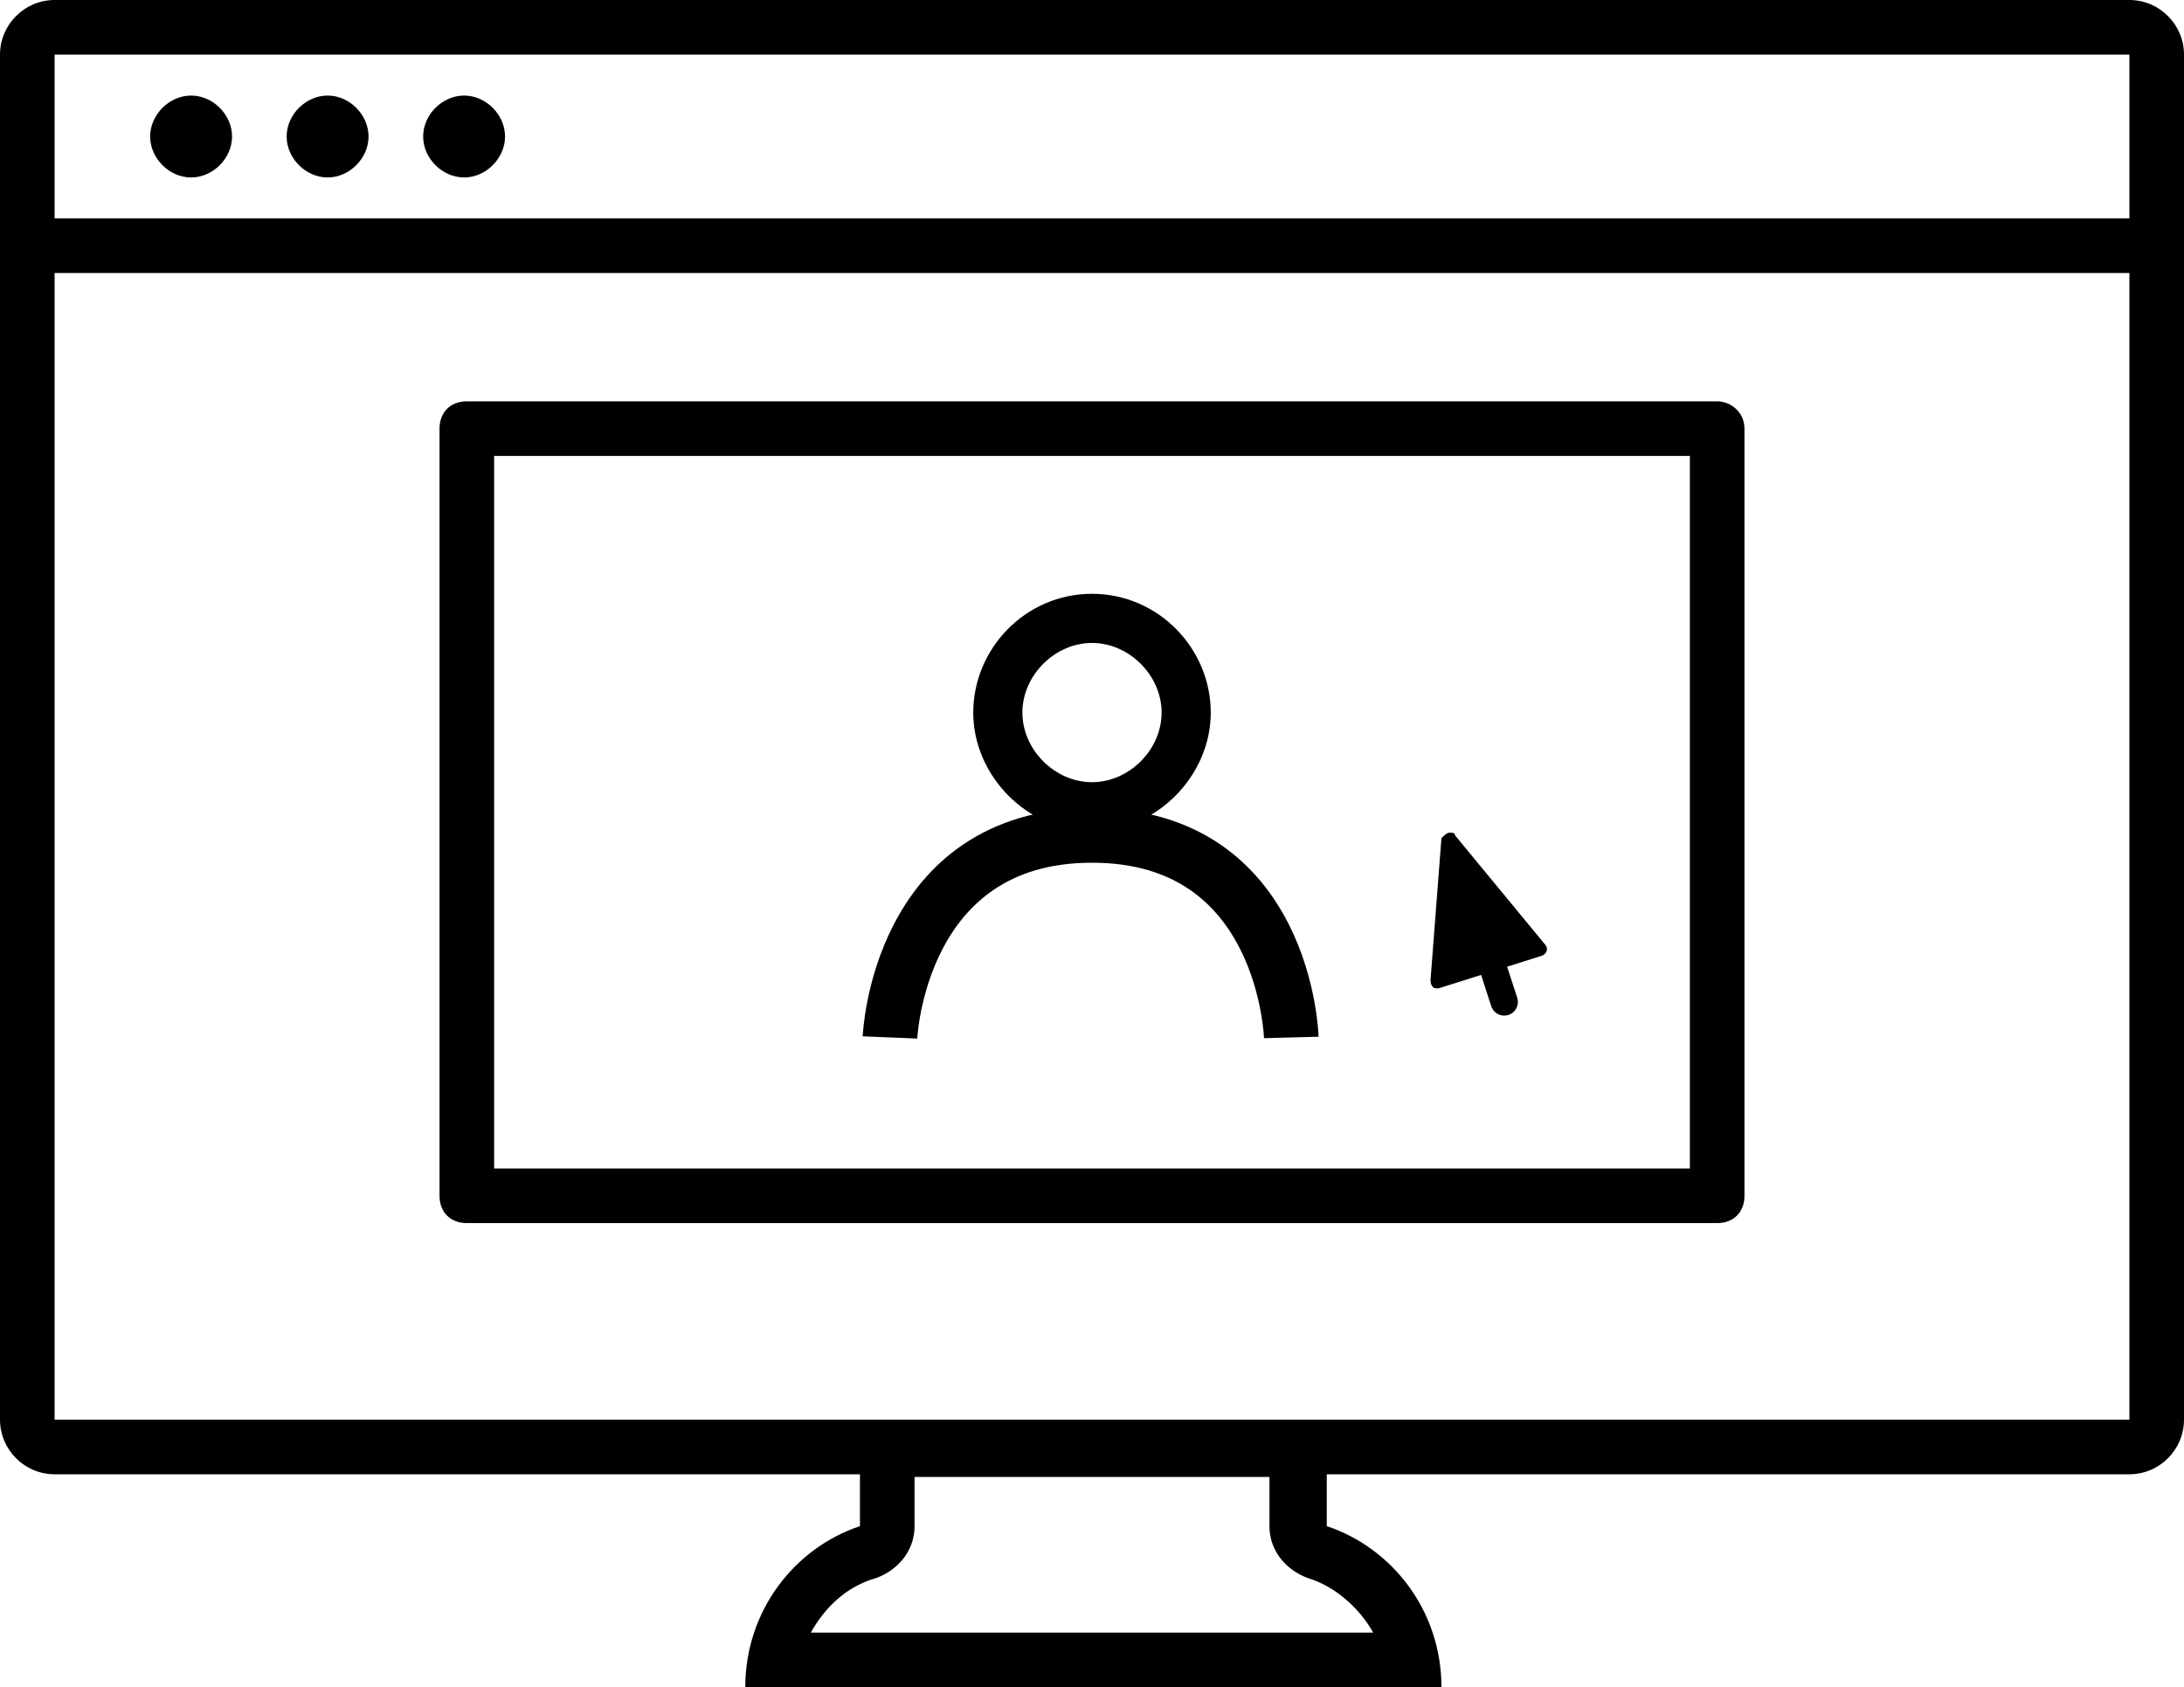 <?xml version="1.0" encoding="utf-8"?>
<!-- Generator: Adobe Illustrator 23.0.3, SVG Export Plug-In . SVG Version: 6.00 Build 0)  -->
<svg version="1.1" id="Layer_1" xmlns="http://www.w3.org/2000/svg" xmlns:xlink="http://www.w3.org/1999/xlink" x="0px" y="0px"
	 viewBox="0 0 80 61.8" style="enable-background:new 0 0 80 61.8;" xml:space="preserve">
<style type="text/css">
	.st0{fill:none;stroke:#000000;stroke-width:2;stroke-miterlimit:10;}
	.st1{fill:#010101;stroke:#000000;stroke-width:0.5;stroke-miterlimit:10;}
	.st2{fill:none;stroke:#000000;stroke-width:2;stroke-linejoin:round;stroke-miterlimit:10;}
	.st3{stroke:#000000;stroke-linecap:round;stroke-miterlimit:10;}
</style>
<g>
	<g>
		<path d="M78,2v50H2V2H78 M78,0H2C0.9,0,0,0.9,0,2v50c0,1.1,0.9,2,2,2h76c1.1,0,2-0.9,2-2V2C80,0.9,79.1,0,78,0L78,0z"/>
	</g>
	<line class="st0" x1="0" y1="9" x2="80" y2="9"/>
	<g>
		<g>
			<path d="M7,3.5C6.2,3.5,5.5,4.2,5.5,5S6.2,6.5,7,6.5S8.5,5.8,8.5,5S7.8,3.5,7,3.5L7,3.5z"/>
		</g>
		<g>
			<path d="M12,3.5c-0.8,0-1.5,0.7-1.5,1.5s0.7,1.5,1.5,1.5s1.5-0.7,1.5-1.5S12.8,3.5,12,3.5L12,3.5z"/>
		</g>
		<g>
			<path d="M17,3.5c-0.8,0-1.5,0.7-1.5,1.5s0.7,1.5,1.5,1.5s1.5-0.7,1.5-1.5S17.8,3.5,17,3.5L17,3.5z"/>
		</g>
	</g>
	<g>
		<g>
			<path class="st1" d="M40,23.3c1.5,0,2.8,1.3,2.8,2.8s-1.3,2.8-2.8,2.8s-2.8-1.3-2.8-2.8C37.2,24.6,38.5,23.3,40,23.3 M40,22
				c-2.3,0-4.1,1.9-4.1,4.1s1.9,4.1,4.1,4.1s4.1-1.9,4.1-4.1S42.3,22,40,22L40,22z"/>
		</g>
		<path class="st2" d="M32.6,38c0,0,0.3-7.4,7.4-7.4s7.3,7.4,7.3,7.4"/>
	</g>
	<g>
		<path d="M61.9,16.7v26.1H18.1V16.7H61.9 M62.9,14.7H17.1c-0.6,0-1,0.4-1,1v28.1c0,0.6,0.4,1,1,1h45.8c0.6,0,1-0.4,1-1V15.7
			C63.9,15.1,63.4,14.7,62.9,14.7L62.9,14.7z"/>
	</g>
	<g>
		<g>
			<polygon points="53.3,31.4 56.1,34.6 53,35.6 			"/>
			<path d="M53.9,30.8L53.9,30.8L53.9,30.8 M53.7,32.6l1.4,1.7l-1.6,0.5L53.7,32.6 M53.1,30.5c-0.1,0-0.2,0.1-0.3,0.2l-0.4,5.2
				c0,0.2,0.1,0.3,0.2,0.3c0,0,0.1,0,0.1,0l3.8-1.2c0.2-0.1,0.2-0.3,0.1-0.4l-3.3-4C53.3,30.5,53.2,30.5,53.1,30.5L53.1,30.5z"/>
		</g>
		<line class="st3" x1="53.8" y1="32.7" x2="55.1" y2="36.7"/>
	</g>
	<g>
		<path d="M46.5,54.1v1.8c0,0.9,0.6,1.6,1.4,1.9c1,0.3,1.9,1.1,2.4,2H29.7c0.5-0.9,1.3-1.7,2.4-2c0.8-0.3,1.4-1,1.4-1.9v-1.8H46.5
			 M48.5,52.1h-17v3.8c-2.4,0.8-4.2,3.1-4.2,5.9v0h25.5v0c0-2.8-1.8-5.1-4.2-5.9V52.1L48.5,52.1z"/>
	</g>
</g>
</svg>